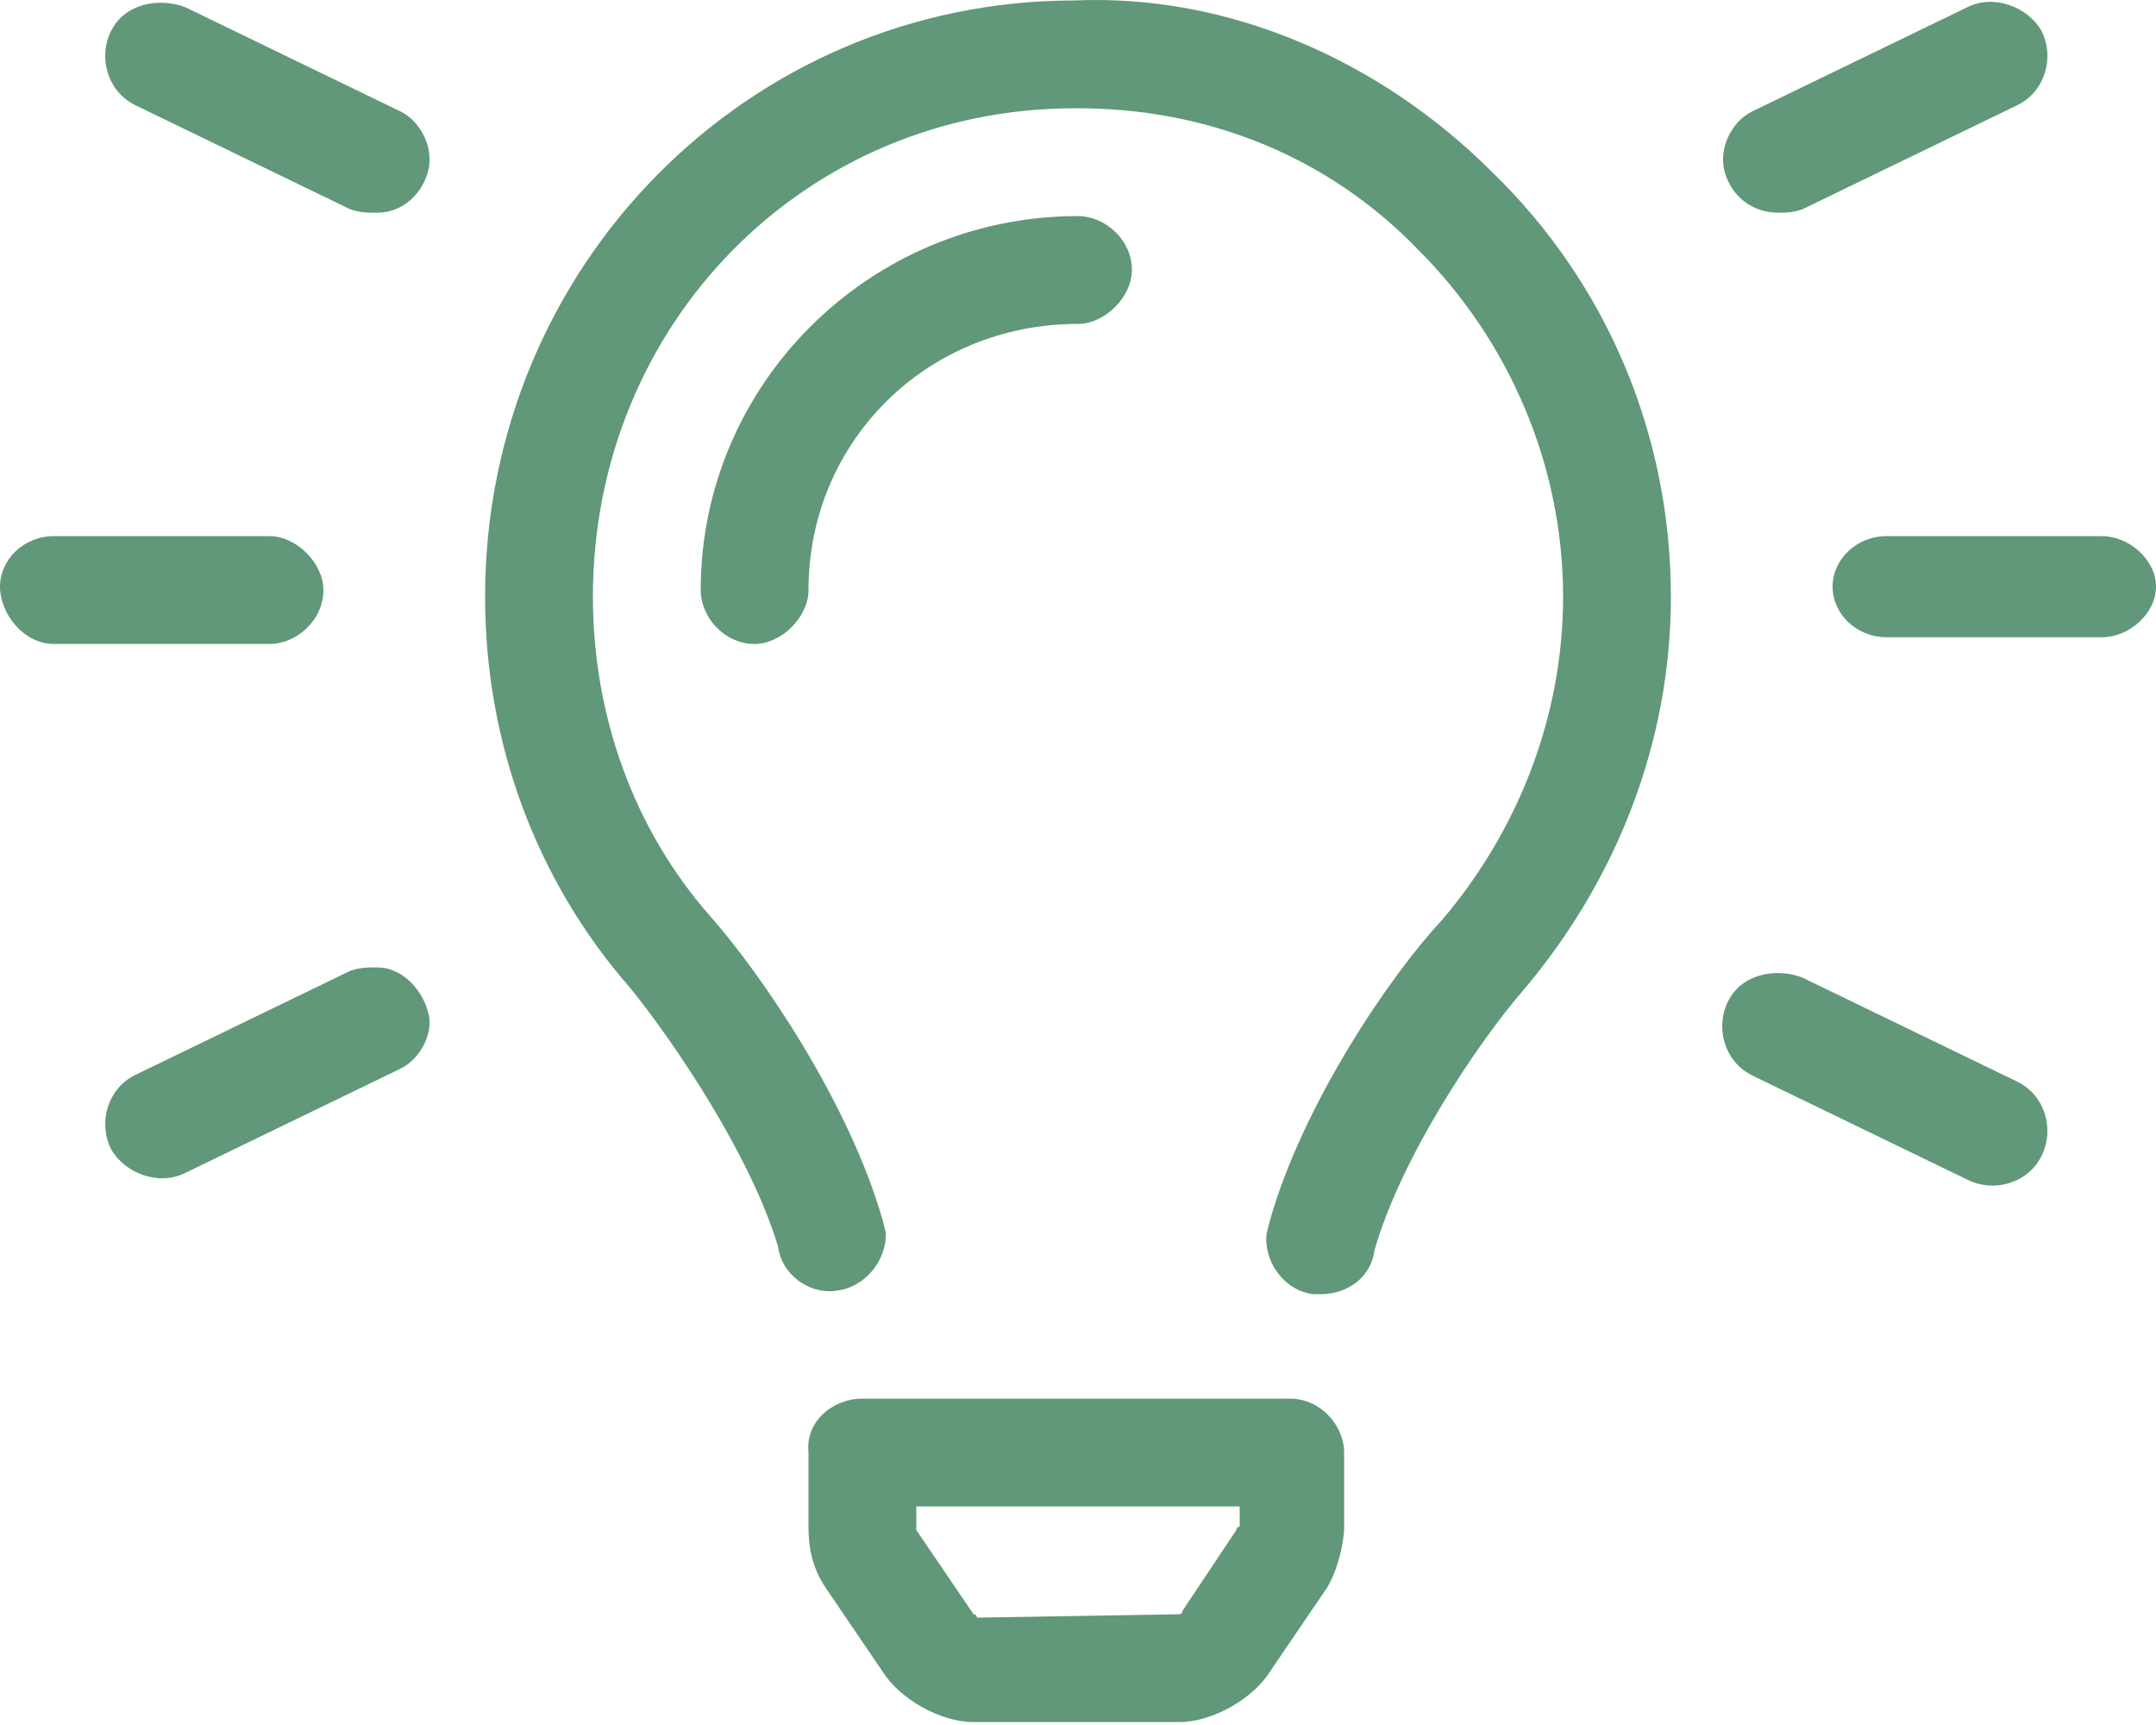 <svg width="250" height="200" viewBox="0 0 250 200" fill="none" xmlns="http://www.w3.org/2000/svg">
<g clip-path="url(#clip0_295_937)">
<path d="M46.484 12.944C48.828 14.116 50.391 17.241 49.609 19.976C48.828 22.71 46.484 24.663 43.75 24.663C42.578 24.663 41.797 24.663 40.625 24.272L15.625 12.163C12.5 10.601 11.328 6.694 12.891 3.569C14.453 0.444 18.359 -0.337 21.484 0.835L46.484 12.944ZM43.75 112.163C46.484 112.163 48.828 114.507 49.609 117.241C50.391 119.585 48.828 122.71 46.484 123.882L21.484 135.991C18.359 137.554 14.453 135.991 12.891 133.257C11.328 130.132 12.5 126.225 15.625 124.663L40.625 112.554C41.797 112.163 42.578 112.163 43.75 112.163ZM206.25 24.663C203.125 24.663 200.781 22.71 200 19.976C199.219 17.241 200.781 14.116 203.125 12.944L228.125 0.835C231.25 -0.728 235.156 0.835 236.719 3.569C238.281 6.694 237.109 10.601 233.984 12.163L208.984 24.272C207.812 24.663 207.031 24.663 206.25 24.663ZM37.5 68.413C37.5 71.929 34.375 74.663 31.25 74.663H6.25C2.734 74.663 0 71.147 0 68.022C0 64.897 2.734 62.163 6.25 62.163H31.25C34.375 62.163 37.5 65.288 37.5 68.413ZM243.75 62.163C246.875 62.163 250 64.897 250 68.022C250 71.147 246.875 73.882 243.75 73.882H218.75C215.234 73.882 212.5 71.147 212.5 68.022C212.5 64.897 215.234 62.163 218.75 62.163H243.75ZM233.984 125.444C237.109 127.007 238.281 130.913 236.719 134.038C235.156 137.163 231.25 138.335 228.125 136.772L203.125 124.663C200 123.1 198.828 119.194 200.391 116.069C201.953 112.944 205.859 112.163 208.984 113.335L233.984 125.444ZM124.609 0.054C142.578 -0.728 160.156 7.085 173.047 19.976C186.328 32.866 193.75 50.444 193.75 69.194C193.75 85.991 187.5 102.007 176.562 114.897C171.484 120.757 162.5 134.038 159.375 144.975C158.984 148.1 156.25 150.054 153.125 150.054C153.125 150.054 152.734 150.054 152.344 150.054C148.828 149.663 146.484 146.147 146.875 143.022L147.266 141.46C151.172 127.788 161.328 112.944 167.188 106.694C176.172 96.147 181.25 82.866 181.25 69.194C181.25 53.96 175 39.507 164.453 28.96C153.906 18.022 139.844 12.554 125 12.554H124.609C93.359 12.554 68.75 37.554 68.75 69.194C68.75 82.866 73.438 96.147 82.422 106.304C88.281 112.944 98.438 127.788 102.344 141.46L102.734 143.022C102.734 146.147 100.391 149.272 96.875 149.663C93.75 150.054 90.625 147.71 90.234 144.585C87.109 134.038 78.125 120.757 73.047 114.507C62.109 102.007 56.25 85.991 56.25 69.194C56.25 30.913 86.719 0.054 124.609 0.054ZM149.609 162.163C153.125 162.163 155.859 165.288 155.859 168.413V177.007C155.859 178.96 155.078 182.085 153.906 184.038L147.266 193.804C145.312 196.929 140.625 199.663 136.719 199.663H112.891C108.984 199.663 104.297 196.929 102.344 193.804L95.703 184.038C94.141 181.694 93.75 179.35 93.75 177.007V168.413C93.359 164.897 96.484 162.163 100 162.163H149.609ZM143.359 177.397C143.359 177.397 143.359 177.007 143.75 177.007V174.663H106.25V177.397L112.891 187.163C112.891 187.163 113.281 187.163 113.281 187.554L136.719 187.163C136.719 187.163 137.109 187.163 137.109 186.772L143.359 177.397ZM131.25 31.304C131.25 34.429 128.125 37.554 125 37.554C107.422 37.554 93.75 51.225 93.75 68.413C93.75 71.538 90.625 74.663 87.5 74.663C83.984 74.663 81.25 71.538 81.25 68.413C81.25 44.585 100.781 25.054 125 25.054C128.125 25.054 131.25 27.788 131.25 31.304Z" fill="#609879"/>
</g>
<defs>
<clipPath id="clip0_295_937">
<rect width="250" height="200" fill="white"/>
</clipPath>
</defs>
</svg>
